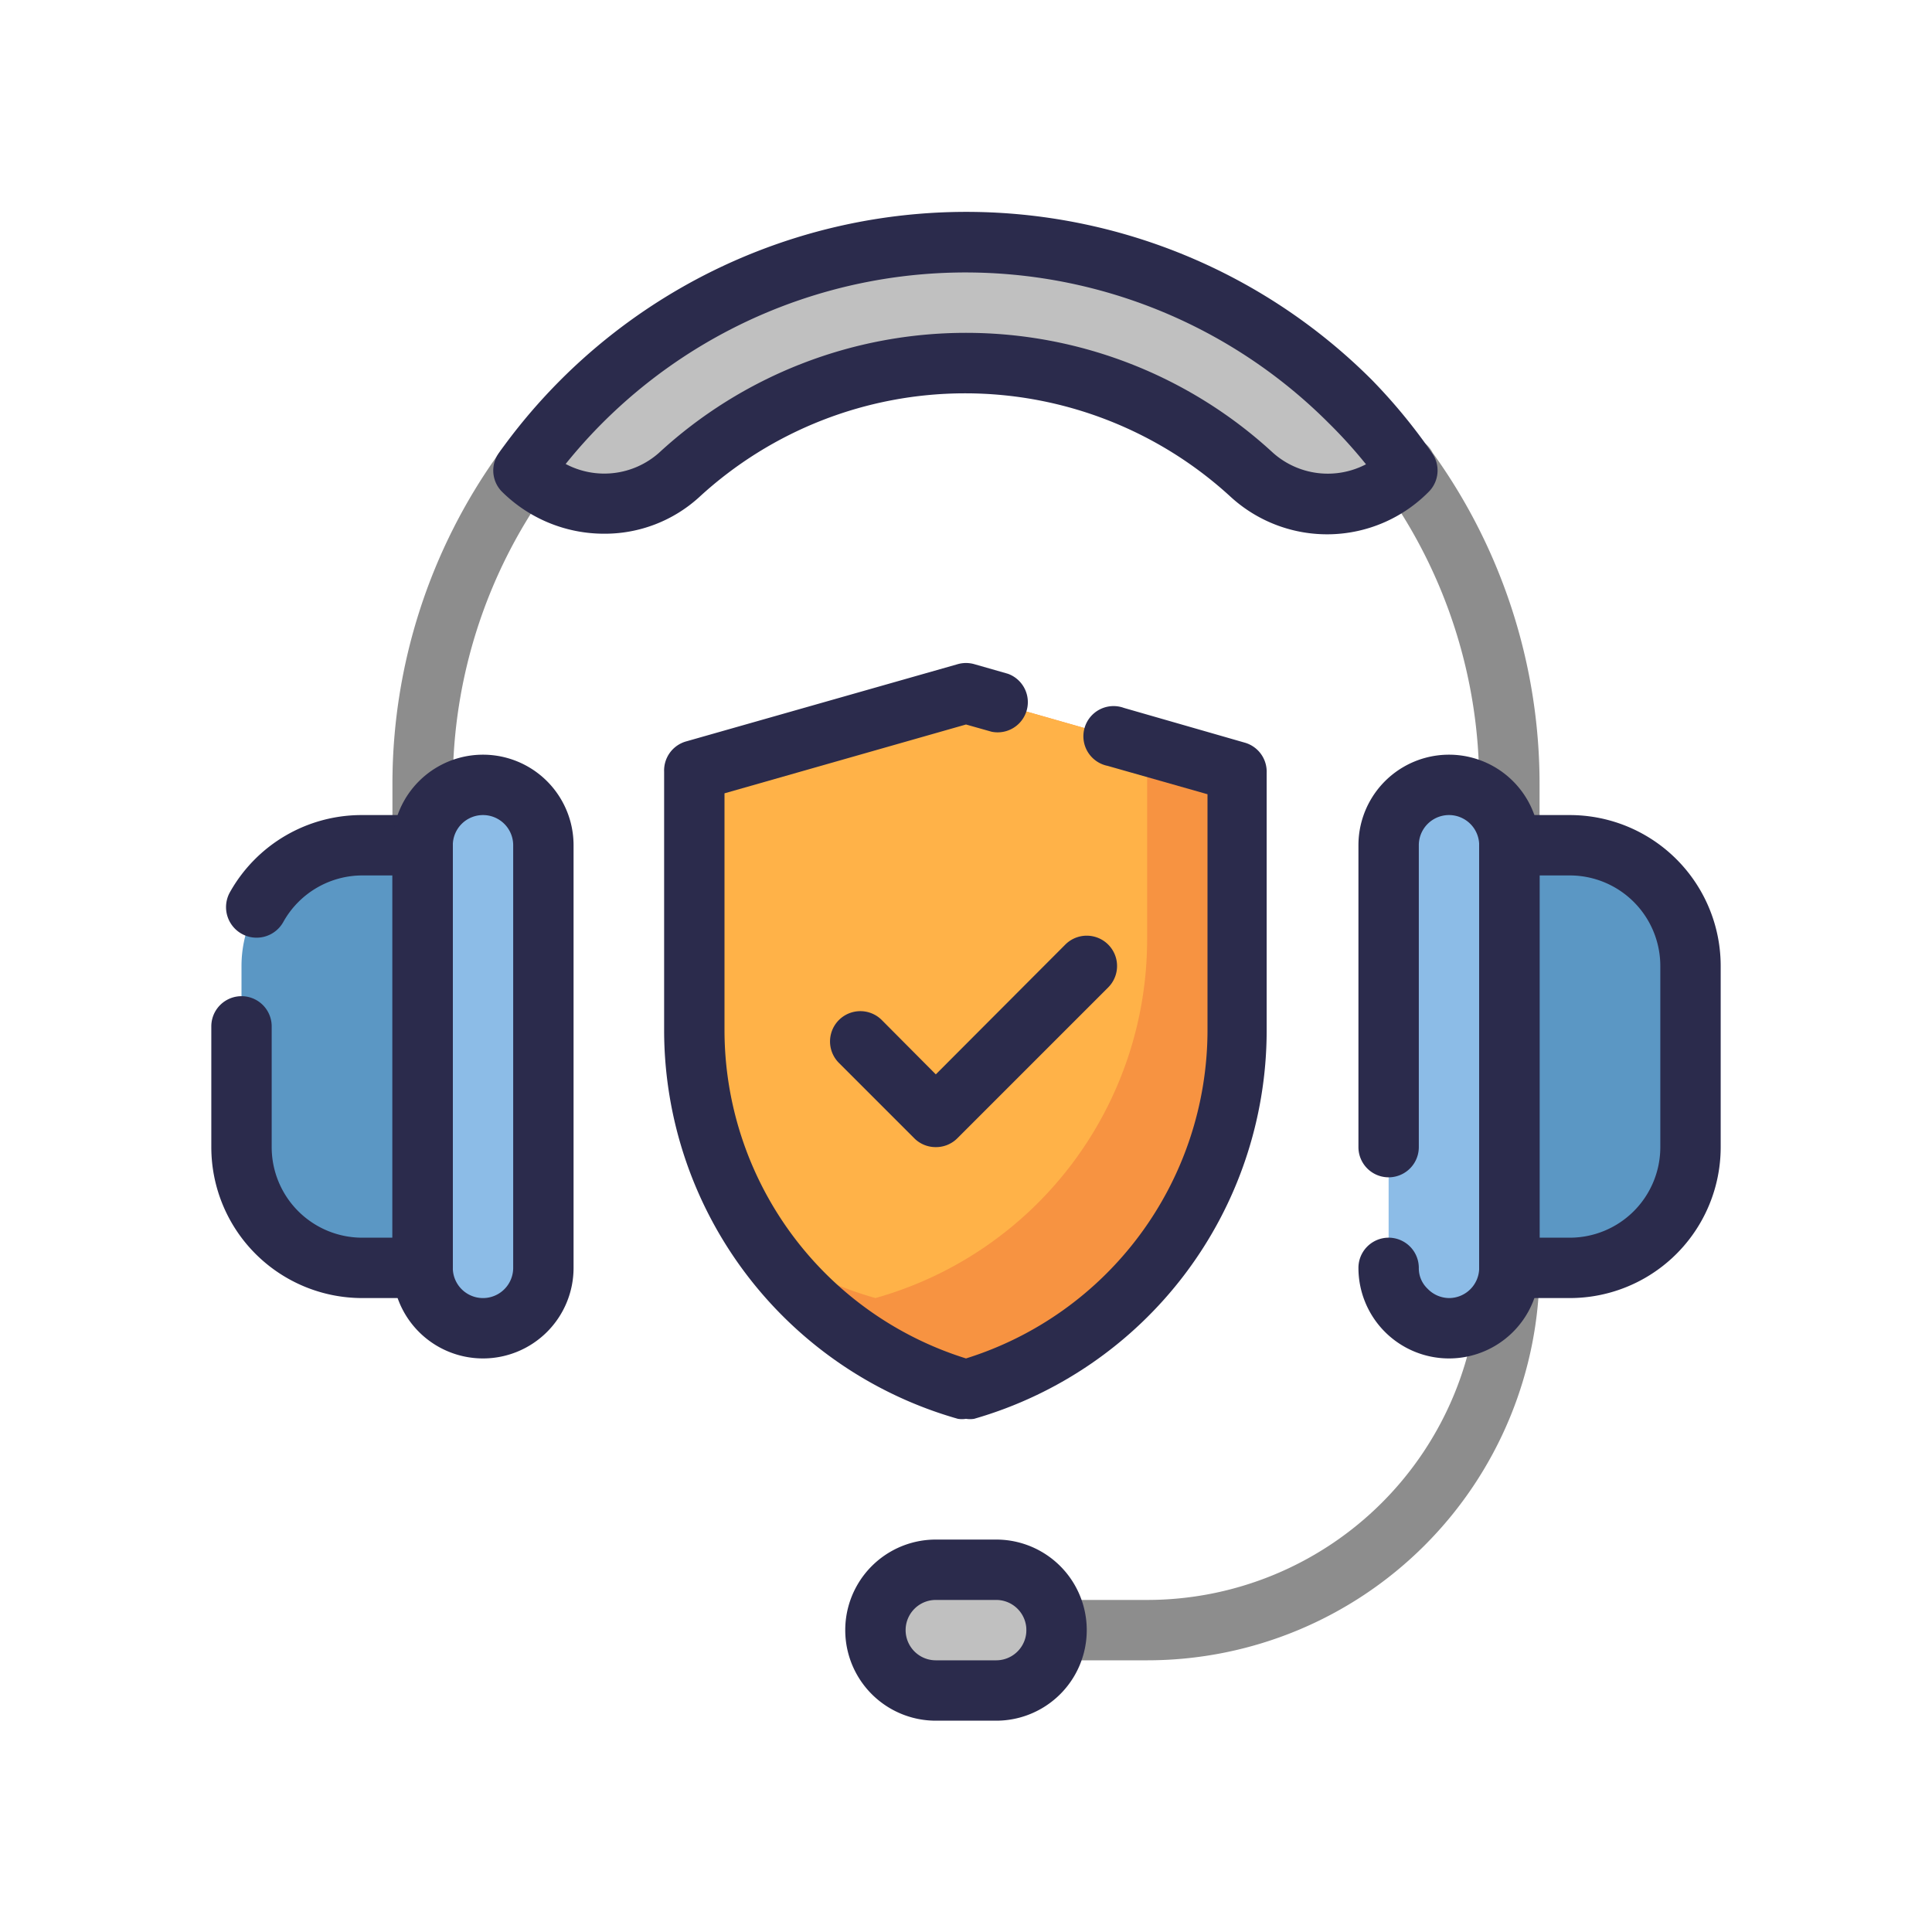 <svg xmlns="http://www.w3.org/2000/svg" viewBox="0 0 64 64"><defs><style>.cls-1{fill:#5b97c4;}.cls-2{fill:#8cbce7;}.cls-3{fill:silver;}.cls-4{fill:#f79341;}.cls-5{fill:#ffb248;}.cls-6{fill:#8d8d8d;}.cls-7{fill:#2b2b4c;}</style></defs><title>Call Center </title><g id="Call_Center" data-name="Call Center"><path class="cls-1" d="M12,28h2a0,0,0,0,1,0,0V42a0,0,0,0,1,0,0H12a4,4,0,0,1-4-4V32A4,4,0,0,1,12,28Z"></path><rect class="cls-2" x="14" y="26" width="4" height="18" rx="2" ry="2"></rect><path class="cls-1" d="M54,28h2a0,0,0,0,1,0,0V42a0,0,0,0,1,0,0H54a4,4,0,0,1-4-4V32A4,4,0,0,1,54,28Z" transform="translate(106 70) rotate(180)"></path><rect class="cls-2" x="46" y="26" width="4" height="18" rx="2" ry="2" transform="translate(96 70) rotate(180)"></rect><path class="cls-3" d="M46.65,15.56h0a3.73,3.73,0,0,1-5.16.15,14,14,0,0,0-19,0,3.73,3.73,0,0,1-5.16-.15h0a18,18,0,0,1,27.38-2.29A16.76,16.76,0,0,1,46.65,15.56Z"></path><rect class="cls-3" x="29" y="52" width="6" height="4" rx="2" ry="2"></rect><path class="cls-4" d="M41,25.56v8.58A12.34,12.34,0,0,1,32,46a12.33,12.33,0,0,1-9-11.86V25.56L32,23l6,1.71Z"></path><path class="cls-5" d="M38,24.71v6.43A12.34,12.34,0,0,1,29,43a12.39,12.39,0,0,1-3.77-1.8A12.31,12.31,0,0,1,23,34.14V25.56L32,23Z"></path><path class="cls-6" d="M14,29a1,1,0,0,1-1-1V26a18.77,18.77,0,0,1,3.54-11,1,1,0,1,1,1.62,1.16A16.85,16.85,0,0,0,15,26v2A1,1,0,0,1,14,29Z"></path><path class="cls-6" d="M50,29a1,1,0,0,1-1-1V26a16.85,16.85,0,0,0-3.16-9.86A1,1,0,1,1,47.46,15,18.77,18.77,0,0,1,51,26v2A1,1,0,0,1,50,29Z"></path><path class="cls-6" d="M38,55H35a1,1,0,0,1,0-2h3A11,11,0,0,0,49,42a1,1,0,0,1,2,0A13,13,0,0,1,38,55Z"></path><path class="cls-7" d="M14,43H12a5,5,0,0,1-5-5V34a1,1,0,0,1,2,0v4a3,3,0,0,0,3,3h1V29H12a3,3,0,0,0-2.62,1.55,1,1,0,0,1-1.76-1A5,5,0,0,1,12,27h2a1,1,0,0,1,1,1V42A1,1,0,0,1,14,43Z"></path><path class="cls-7" d="M16,45a3,3,0,0,1-3-3V28a3,3,0,0,1,6,0V42A3,3,0,0,1,16,45Zm0-18a1,1,0,0,0-1,1V42a1,1,0,0,0,2,0V28A1,1,0,0,0,16,27Z"></path><path class="cls-7" d="M52,43H50a1,1,0,0,1-1-1V28a1,1,0,0,1,1-1h2a5,5,0,0,1,5,5v6A5,5,0,0,1,52,43Zm-1-2h1a3,3,0,0,0,3-3V32a3,3,0,0,0-3-3H51Z"></path><path class="cls-7" d="M48,45a3,3,0,0,1-3-3,1,1,0,0,1,2,0,.93.93,0,0,0,.29.69A1,1,0,0,0,48,43a1,1,0,0,0,1-1V28a1,1,0,0,0-2,0V38a1,1,0,0,1-2,0V28a3,3,0,0,1,6,0V42A3,3,0,0,1,48,45Z"></path><path class="cls-7" d="M20,17.68a4.8,4.8,0,0,1-3.39-1.41A1,1,0,0,1,16.53,15a19,19,0,0,1,28.91-2.42,18.55,18.55,0,0,1,2,2.43,1,1,0,0,1-.11,1.28,4.73,4.73,0,0,1-6.55.18,13,13,0,0,0-17.62,0A4.64,4.64,0,0,1,20,17.68Zm-1.28-2.32A2.73,2.73,0,0,0,21.83,15a15,15,0,0,1,20.34,0,2.73,2.73,0,0,0,3.08.38A16,16,0,0,0,44,14a17,17,0,0,0-25.27,1.38Z"></path><path class="cls-7" d="M33,57H31a3,3,0,0,1,0-6h2a3,3,0,0,1,0,6Zm-2-4a1,1,0,0,0,0,2h2a1,1,0,0,0,0-2Z"></path><path class="cls-7" d="M32,47a.84.84,0,0,1-.27,0A13.39,13.39,0,0,1,22,34.14V25.56a1,1,0,0,1,.73-1l9-2.56a1,1,0,0,1,.54,0l1.12.32a1,1,0,0,1-.54,1.92L32,24l-8,2.28v7.82A11.4,11.4,0,0,0,32,45a11.4,11.4,0,0,0,8-10.82V26.31l-3.31-.94a1,1,0,1,1,.54-1.92l4,1.15a1,1,0,0,1,.73,1v8.58A13.39,13.39,0,0,1,32.27,47,.84.84,0,0,1,32,47Z"></path><path class="cls-7" d="M31,38a1,1,0,0,1-.71-.29l-2.5-2.5a1,1,0,0,1,1.42-1.42L31,35.59l4.29-4.3a1,1,0,0,1,1.42,1.42l-5,5A1,1,0,0,1,31,38Z"></path></g></svg>